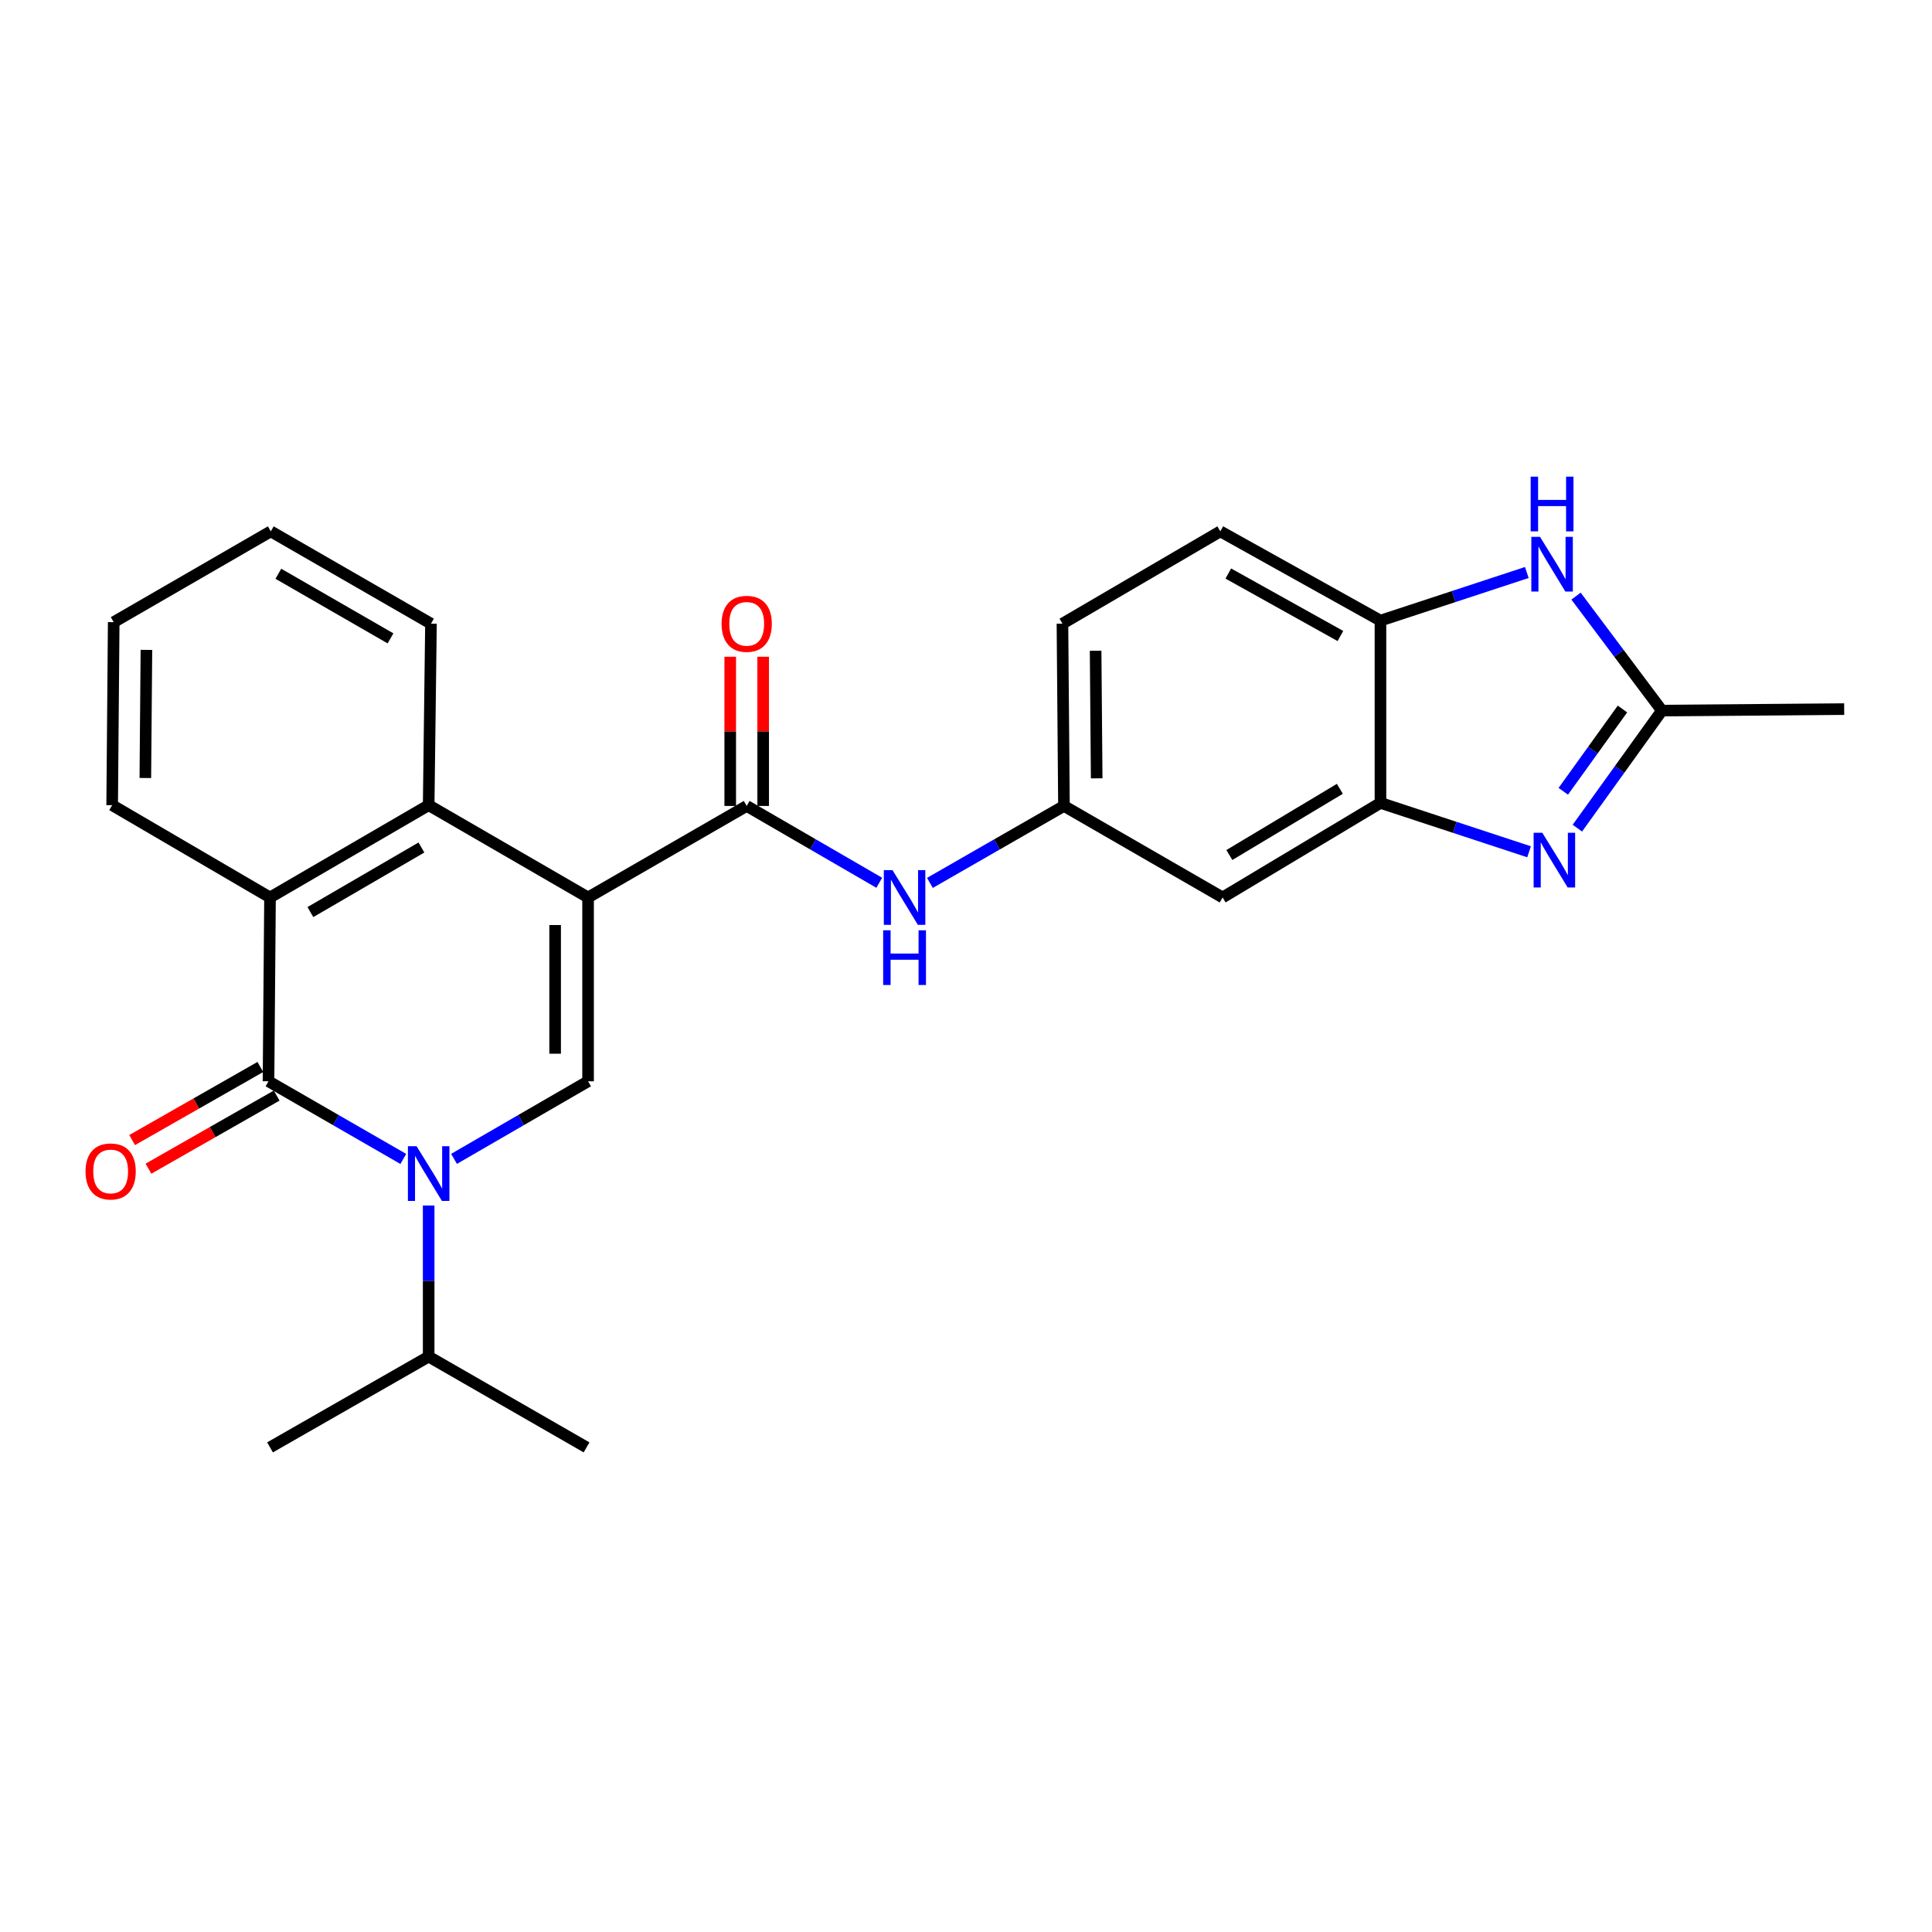 <?xml version='1.0' encoding='iso-8859-1'?>
<svg version='1.1' baseProfile='full'
              xmlns='http://www.w3.org/2000/svg'
                      xmlns:rdkit='http://www.rdkit.org/xml'
                      xmlns:xlink='http://www.w3.org/1999/xlink'
                  xml:space='preserve'
width='1000px' height='1000px' viewBox='0 0 1000 1000'>
<!-- END OF HEADER -->
<rect style='opacity:1.0;fill:#FFFFFF;stroke:none' width='1000' height='1000' x='0' y='0'> </rect>
<path class='bond-2' d='M 304.386,464.522 L 304.386,559.67' style='fill:none;fill-rule:evenodd;stroke:#000000;stroke-width:6px;stroke-linecap:butt;stroke-linejoin:miter;stroke-opacity:1' />
<path class='bond-2' d='M 287.335,478.794 L 287.335,545.397' style='fill:none;fill-rule:evenodd;stroke:#000000;stroke-width:6px;stroke-linecap:butt;stroke-linejoin:miter;stroke-opacity:1' />
<path class='bond-3' d='M 304.386,464.522 L 386.49,417.156' style='fill:none;fill-rule:evenodd;stroke:#000000;stroke-width:6px;stroke-linecap:butt;stroke-linejoin:miter;stroke-opacity:1' />
<path class='bond-4' d='M 304.386,464.522 L 221.876,416.758' style='fill:none;fill-rule:evenodd;stroke:#000000;stroke-width:6px;stroke-linecap:butt;stroke-linejoin:miter;stroke-opacity:1' />
<path class='bond-0' d='M 234.999,599.836 L 269.693,579.753' style='fill:none;fill-rule:evenodd;stroke:#0000FF;stroke-width:6px;stroke-linecap:butt;stroke-linejoin:miter;stroke-opacity:1' />
<path class='bond-0' d='M 269.693,579.753 L 304.386,559.67' style='fill:none;fill-rule:evenodd;stroke:#000000;stroke-width:6px;stroke-linecap:butt;stroke-linejoin:miter;stroke-opacity:1' />
<path class='bond-16' d='M 221.876,623.962 L 221.876,663.068' style='fill:none;fill-rule:evenodd;stroke:#0000FF;stroke-width:6px;stroke-linecap:butt;stroke-linejoin:miter;stroke-opacity:1' />
<path class='bond-16' d='M 221.876,663.068 L 221.876,702.174' style='fill:none;fill-rule:evenodd;stroke:#000000;stroke-width:6px;stroke-linecap:butt;stroke-linejoin:miter;stroke-opacity:1' />
<path class='bond-26' d='M 208.744,599.867 L 173.86,579.768' style='fill:none;fill-rule:evenodd;stroke:#0000FF;stroke-width:6px;stroke-linecap:butt;stroke-linejoin:miter;stroke-opacity:1' />
<path class='bond-26' d='M 173.86,579.768 L 138.976,559.67' style='fill:none;fill-rule:evenodd;stroke:#000000;stroke-width:6px;stroke-linecap:butt;stroke-linejoin:miter;stroke-opacity:1' />
<path class='bond-1' d='M 138.976,559.67 L 139.763,464.522' style='fill:none;fill-rule:evenodd;stroke:#000000;stroke-width:6px;stroke-linecap:butt;stroke-linejoin:miter;stroke-opacity:1' />
<path class='bond-13' d='M 134.753,552.263 L 101.576,571.181' style='fill:none;fill-rule:evenodd;stroke:#000000;stroke-width:6px;stroke-linecap:butt;stroke-linejoin:miter;stroke-opacity:1' />
<path class='bond-13' d='M 101.576,571.181 L 68.399,590.099' style='fill:none;fill-rule:evenodd;stroke:#FF0000;stroke-width:6px;stroke-linecap:butt;stroke-linejoin:miter;stroke-opacity:1' />
<path class='bond-13' d='M 143.2,567.076 L 110.022,585.994' style='fill:none;fill-rule:evenodd;stroke:#000000;stroke-width:6px;stroke-linecap:butt;stroke-linejoin:miter;stroke-opacity:1' />
<path class='bond-13' d='M 110.022,585.994 L 76.845,604.911' style='fill:none;fill-rule:evenodd;stroke:#FF0000;stroke-width:6px;stroke-linecap:butt;stroke-linejoin:miter;stroke-opacity:1' />
<path class='bond-11' d='M 386.49,417.156 L 420.797,437.042' style='fill:none;fill-rule:evenodd;stroke:#000000;stroke-width:6px;stroke-linecap:butt;stroke-linejoin:miter;stroke-opacity:1' />
<path class='bond-11' d='M 420.797,437.042 L 455.104,456.927' style='fill:none;fill-rule:evenodd;stroke:#0000FF;stroke-width:6px;stroke-linecap:butt;stroke-linejoin:miter;stroke-opacity:1' />
<path class='bond-15' d='M 395.016,417.156 L 395.016,378.544' style='fill:none;fill-rule:evenodd;stroke:#000000;stroke-width:6px;stroke-linecap:butt;stroke-linejoin:miter;stroke-opacity:1' />
<path class='bond-15' d='M 395.016,378.544 L 395.016,339.932' style='fill:none;fill-rule:evenodd;stroke:#FF0000;stroke-width:6px;stroke-linecap:butt;stroke-linejoin:miter;stroke-opacity:1' />
<path class='bond-15' d='M 377.964,417.156 L 377.964,378.544' style='fill:none;fill-rule:evenodd;stroke:#000000;stroke-width:6px;stroke-linecap:butt;stroke-linejoin:miter;stroke-opacity:1' />
<path class='bond-15' d='M 377.964,378.544 L 377.964,339.932' style='fill:none;fill-rule:evenodd;stroke:#FF0000;stroke-width:6px;stroke-linecap:butt;stroke-linejoin:miter;stroke-opacity:1' />
<path class='bond-6' d='M 221.876,416.758 L 139.763,464.522' style='fill:none;fill-rule:evenodd;stroke:#000000;stroke-width:6px;stroke-linecap:butt;stroke-linejoin:miter;stroke-opacity:1' />
<path class='bond-6' d='M 218.132,438.662 L 160.653,472.096' style='fill:none;fill-rule:evenodd;stroke:#000000;stroke-width:6px;stroke-linecap:butt;stroke-linejoin:miter;stroke-opacity:1' />
<path class='bond-19' d='M 221.876,416.758 L 223.069,322.813' style='fill:none;fill-rule:evenodd;stroke:#000000;stroke-width:6px;stroke-linecap:butt;stroke-linejoin:miter;stroke-opacity:1' />
<path class='bond-5' d='M 791.439,440.884 L 752.982,428.234' style='fill:none;fill-rule:evenodd;stroke:#0000FF;stroke-width:6px;stroke-linecap:butt;stroke-linejoin:miter;stroke-opacity:1' />
<path class='bond-5' d='M 752.982,428.234 L 714.525,415.583' style='fill:none;fill-rule:evenodd;stroke:#000000;stroke-width:6px;stroke-linecap:butt;stroke-linejoin:miter;stroke-opacity:1' />
<path class='bond-9' d='M 816.442,428.653 L 838.318,398.227' style='fill:none;fill-rule:evenodd;stroke:#0000FF;stroke-width:6px;stroke-linecap:butt;stroke-linejoin:miter;stroke-opacity:1' />
<path class='bond-9' d='M 838.318,398.227 L 860.193,367.801' style='fill:none;fill-rule:evenodd;stroke:#000000;stroke-width:6px;stroke-linecap:butt;stroke-linejoin:miter;stroke-opacity:1' />
<path class='bond-9' d='M 809.16,409.572 L 824.473,388.273' style='fill:none;fill-rule:evenodd;stroke:#0000FF;stroke-width:6px;stroke-linecap:butt;stroke-linejoin:miter;stroke-opacity:1' />
<path class='bond-9' d='M 824.473,388.273 L 839.786,366.975' style='fill:none;fill-rule:evenodd;stroke:#000000;stroke-width:6px;stroke-linecap:butt;stroke-linejoin:miter;stroke-opacity:1' />
<path class='bond-20' d='M 139.763,464.522 L 58.057,416.758' style='fill:none;fill-rule:evenodd;stroke:#000000;stroke-width:6px;stroke-linecap:butt;stroke-linejoin:miter;stroke-opacity:1' />
<path class='bond-7' d='M 790.277,296.325 L 752.401,308.778' style='fill:none;fill-rule:evenodd;stroke:#0000FF;stroke-width:6px;stroke-linecap:butt;stroke-linejoin:miter;stroke-opacity:1' />
<path class='bond-7' d='M 752.401,308.778 L 714.525,321.231' style='fill:none;fill-rule:evenodd;stroke:#000000;stroke-width:6px;stroke-linecap:butt;stroke-linejoin:miter;stroke-opacity:1' />
<path class='bond-29' d='M 815.752,308.554 L 837.973,338.177' style='fill:none;fill-rule:evenodd;stroke:#0000FF;stroke-width:6px;stroke-linecap:butt;stroke-linejoin:miter;stroke-opacity:1' />
<path class='bond-29' d='M 837.973,338.177 L 860.193,367.801' style='fill:none;fill-rule:evenodd;stroke:#000000;stroke-width:6px;stroke-linecap:butt;stroke-linejoin:miter;stroke-opacity:1' />
<path class='bond-8' d='M 714.525,415.583 L 632.819,464.522' style='fill:none;fill-rule:evenodd;stroke:#000000;stroke-width:6px;stroke-linecap:butt;stroke-linejoin:miter;stroke-opacity:1' />
<path class='bond-8' d='M 693.507,408.296 L 636.314,442.552' style='fill:none;fill-rule:evenodd;stroke:#000000;stroke-width:6px;stroke-linecap:butt;stroke-linejoin:miter;stroke-opacity:1' />
<path class='bond-28' d='M 714.525,415.583 L 714.525,321.231' style='fill:none;fill-rule:evenodd;stroke:#000000;stroke-width:6px;stroke-linecap:butt;stroke-linejoin:miter;stroke-opacity:1' />
<path class='bond-21' d='M 860.193,367.801 L 954.545,367.034' style='fill:none;fill-rule:evenodd;stroke:#000000;stroke-width:6px;stroke-linecap:butt;stroke-linejoin:miter;stroke-opacity:1' />
<path class='bond-10' d='M 714.525,321.231 L 631.635,275.031' style='fill:none;fill-rule:evenodd;stroke:#000000;stroke-width:6px;stroke-linecap:butt;stroke-linejoin:miter;stroke-opacity:1' />
<path class='bond-10' d='M 693.79,329.195 L 635.767,296.855' style='fill:none;fill-rule:evenodd;stroke:#000000;stroke-width:6px;stroke-linecap:butt;stroke-linejoin:miter;stroke-opacity:1' />
<path class='bond-14' d='M 481.323,456.99 L 516.015,437.073' style='fill:none;fill-rule:evenodd;stroke:#0000FF;stroke-width:6px;stroke-linecap:butt;stroke-linejoin:miter;stroke-opacity:1' />
<path class='bond-14' d='M 516.015,437.073 L 550.706,417.156' style='fill:none;fill-rule:evenodd;stroke:#000000;stroke-width:6px;stroke-linecap:butt;stroke-linejoin:miter;stroke-opacity:1' />
<path class='bond-12' d='M 632.819,464.522 L 550.706,417.156' style='fill:none;fill-rule:evenodd;stroke:#000000;stroke-width:6px;stroke-linecap:butt;stroke-linejoin:miter;stroke-opacity:1' />
<path class='bond-18' d='M 550.706,417.156 L 549.92,322.813' style='fill:none;fill-rule:evenodd;stroke:#000000;stroke-width:6px;stroke-linecap:butt;stroke-linejoin:miter;stroke-opacity:1' />
<path class='bond-18' d='M 567.64,402.862 L 567.089,336.823' style='fill:none;fill-rule:evenodd;stroke:#000000;stroke-width:6px;stroke-linecap:butt;stroke-linejoin:miter;stroke-opacity:1' />
<path class='bond-22' d='M 221.876,702.174 L 139.763,749.16' style='fill:none;fill-rule:evenodd;stroke:#000000;stroke-width:6px;stroke-linecap:butt;stroke-linejoin:miter;stroke-opacity:1' />
<path class='bond-23' d='M 221.876,702.174 L 303.6,749.16' style='fill:none;fill-rule:evenodd;stroke:#000000;stroke-width:6px;stroke-linecap:butt;stroke-linejoin:miter;stroke-opacity:1' />
<path class='bond-17' d='M 631.635,275.031 L 549.92,322.813' style='fill:none;fill-rule:evenodd;stroke:#000000;stroke-width:6px;stroke-linecap:butt;stroke-linejoin:miter;stroke-opacity:1' />
<path class='bond-25' d='M 223.069,322.813 L 140.151,275.031' style='fill:none;fill-rule:evenodd;stroke:#000000;stroke-width:6px;stroke-linecap:butt;stroke-linejoin:miter;stroke-opacity:1' />
<path class='bond-25' d='M 202.118,330.42 L 144.075,296.972' style='fill:none;fill-rule:evenodd;stroke:#000000;stroke-width:6px;stroke-linecap:butt;stroke-linejoin:miter;stroke-opacity:1' />
<path class='bond-27' d='M 58.057,416.758 L 58.853,322.027' style='fill:none;fill-rule:evenodd;stroke:#000000;stroke-width:6px;stroke-linecap:butt;stroke-linejoin:miter;stroke-opacity:1' />
<path class='bond-27' d='M 75.227,402.692 L 75.784,336.38' style='fill:none;fill-rule:evenodd;stroke:#000000;stroke-width:6px;stroke-linecap:butt;stroke-linejoin:miter;stroke-opacity:1' />
<path class='bond-24' d='M 58.853,322.027 L 140.151,275.031' style='fill:none;fill-rule:evenodd;stroke:#000000;stroke-width:6px;stroke-linecap:butt;stroke-linejoin:miter;stroke-opacity:1' />
<path  class='atom-1' d='M 215.616 593.273
L 224.896 608.273
Q 225.816 609.753, 227.296 612.433
Q 228.776 615.113, 228.856 615.273
L 228.856 593.273
L 232.616 593.273
L 232.616 621.593
L 228.736 621.593
L 218.776 605.193
Q 217.616 603.273, 216.376 601.073
Q 215.176 598.873, 214.816 598.193
L 214.816 621.593
L 211.136 621.593
L 211.136 593.273
L 215.616 593.273
' fill='#0000FF'/>
<path  class='atom-6' d='M 798.288 431.036
L 807.568 446.036
Q 808.488 447.516, 809.968 450.196
Q 811.448 452.876, 811.528 453.036
L 811.528 431.036
L 815.288 431.036
L 815.288 459.356
L 811.408 459.356
L 801.448 442.956
Q 800.288 441.036, 799.048 438.836
Q 797.848 436.636, 797.488 435.956
L 797.488 459.356
L 793.808 459.356
L 793.808 431.036
L 798.288 431.036
' fill='#0000FF'/>
<path  class='atom-8' d='M 797.095 277.866
L 806.375 292.866
Q 807.295 294.346, 808.775 297.026
Q 810.255 299.706, 810.335 299.866
L 810.335 277.866
L 814.095 277.866
L 814.095 306.186
L 810.215 306.186
L 800.255 289.786
Q 799.095 287.866, 797.855 285.666
Q 796.655 283.466, 796.295 282.786
L 796.295 306.186
L 792.615 306.186
L 792.615 277.866
L 797.095 277.866
' fill='#0000FF'/>
<path  class='atom-8' d='M 792.275 246.714
L 796.115 246.714
L 796.115 258.754
L 810.595 258.754
L 810.595 246.714
L 814.435 246.714
L 814.435 275.034
L 810.595 275.034
L 810.595 261.954
L 796.115 261.954
L 796.115 275.034
L 792.275 275.034
L 792.275 246.714
' fill='#0000FF'/>
<path  class='atom-12' d='M 461.945 450.362
L 471.225 465.362
Q 472.145 466.842, 473.625 469.522
Q 475.105 472.202, 475.185 472.362
L 475.185 450.362
L 478.945 450.362
L 478.945 478.682
L 475.065 478.682
L 465.105 462.282
Q 463.945 460.362, 462.705 458.162
Q 461.505 455.962, 461.145 455.282
L 461.145 478.682
L 457.465 478.682
L 457.465 450.362
L 461.945 450.362
' fill='#0000FF'/>
<path  class='atom-12' d='M 457.125 481.514
L 460.965 481.514
L 460.965 493.554
L 475.445 493.554
L 475.445 481.514
L 479.285 481.514
L 479.285 509.834
L 475.445 509.834
L 475.445 496.754
L 460.965 496.754
L 460.965 509.834
L 457.125 509.834
L 457.125 481.514
' fill='#0000FF'/>
<path  class='atom-14' d='M 44.271 606.338
Q 44.271 599.538, 47.631 595.738
Q 50.991 591.938, 57.271 591.938
Q 63.551 591.938, 66.911 595.738
Q 70.271 599.538, 70.271 606.338
Q 70.271 613.218, 66.871 617.138
Q 63.471 621.018, 57.271 621.018
Q 51.031 621.018, 47.631 617.138
Q 44.271 613.258, 44.271 606.338
M 57.271 617.818
Q 61.591 617.818, 63.911 614.938
Q 66.271 612.018, 66.271 606.338
Q 66.271 600.778, 63.911 597.978
Q 61.591 595.138, 57.271 595.138
Q 52.951 595.138, 50.591 597.938
Q 48.271 600.738, 48.271 606.338
Q 48.271 612.058, 50.591 614.938
Q 52.951 617.818, 57.271 617.818
' fill='#FF0000'/>
<path  class='atom-16' d='M 373.49 322.893
Q 373.49 316.093, 376.85 312.293
Q 380.21 308.493, 386.49 308.493
Q 392.77 308.493, 396.13 312.293
Q 399.49 316.093, 399.49 322.893
Q 399.49 329.773, 396.09 333.693
Q 392.69 337.573, 386.49 337.573
Q 380.25 337.573, 376.85 333.693
Q 373.49 329.813, 373.49 322.893
M 386.49 334.373
Q 390.81 334.373, 393.13 331.493
Q 395.49 328.573, 395.49 322.893
Q 395.49 317.333, 393.13 314.533
Q 390.81 311.693, 386.49 311.693
Q 382.17 311.693, 379.81 314.493
Q 377.49 317.293, 377.49 322.893
Q 377.49 328.613, 379.81 331.493
Q 382.17 334.373, 386.49 334.373
' fill='#FF0000'/>
</svg>

